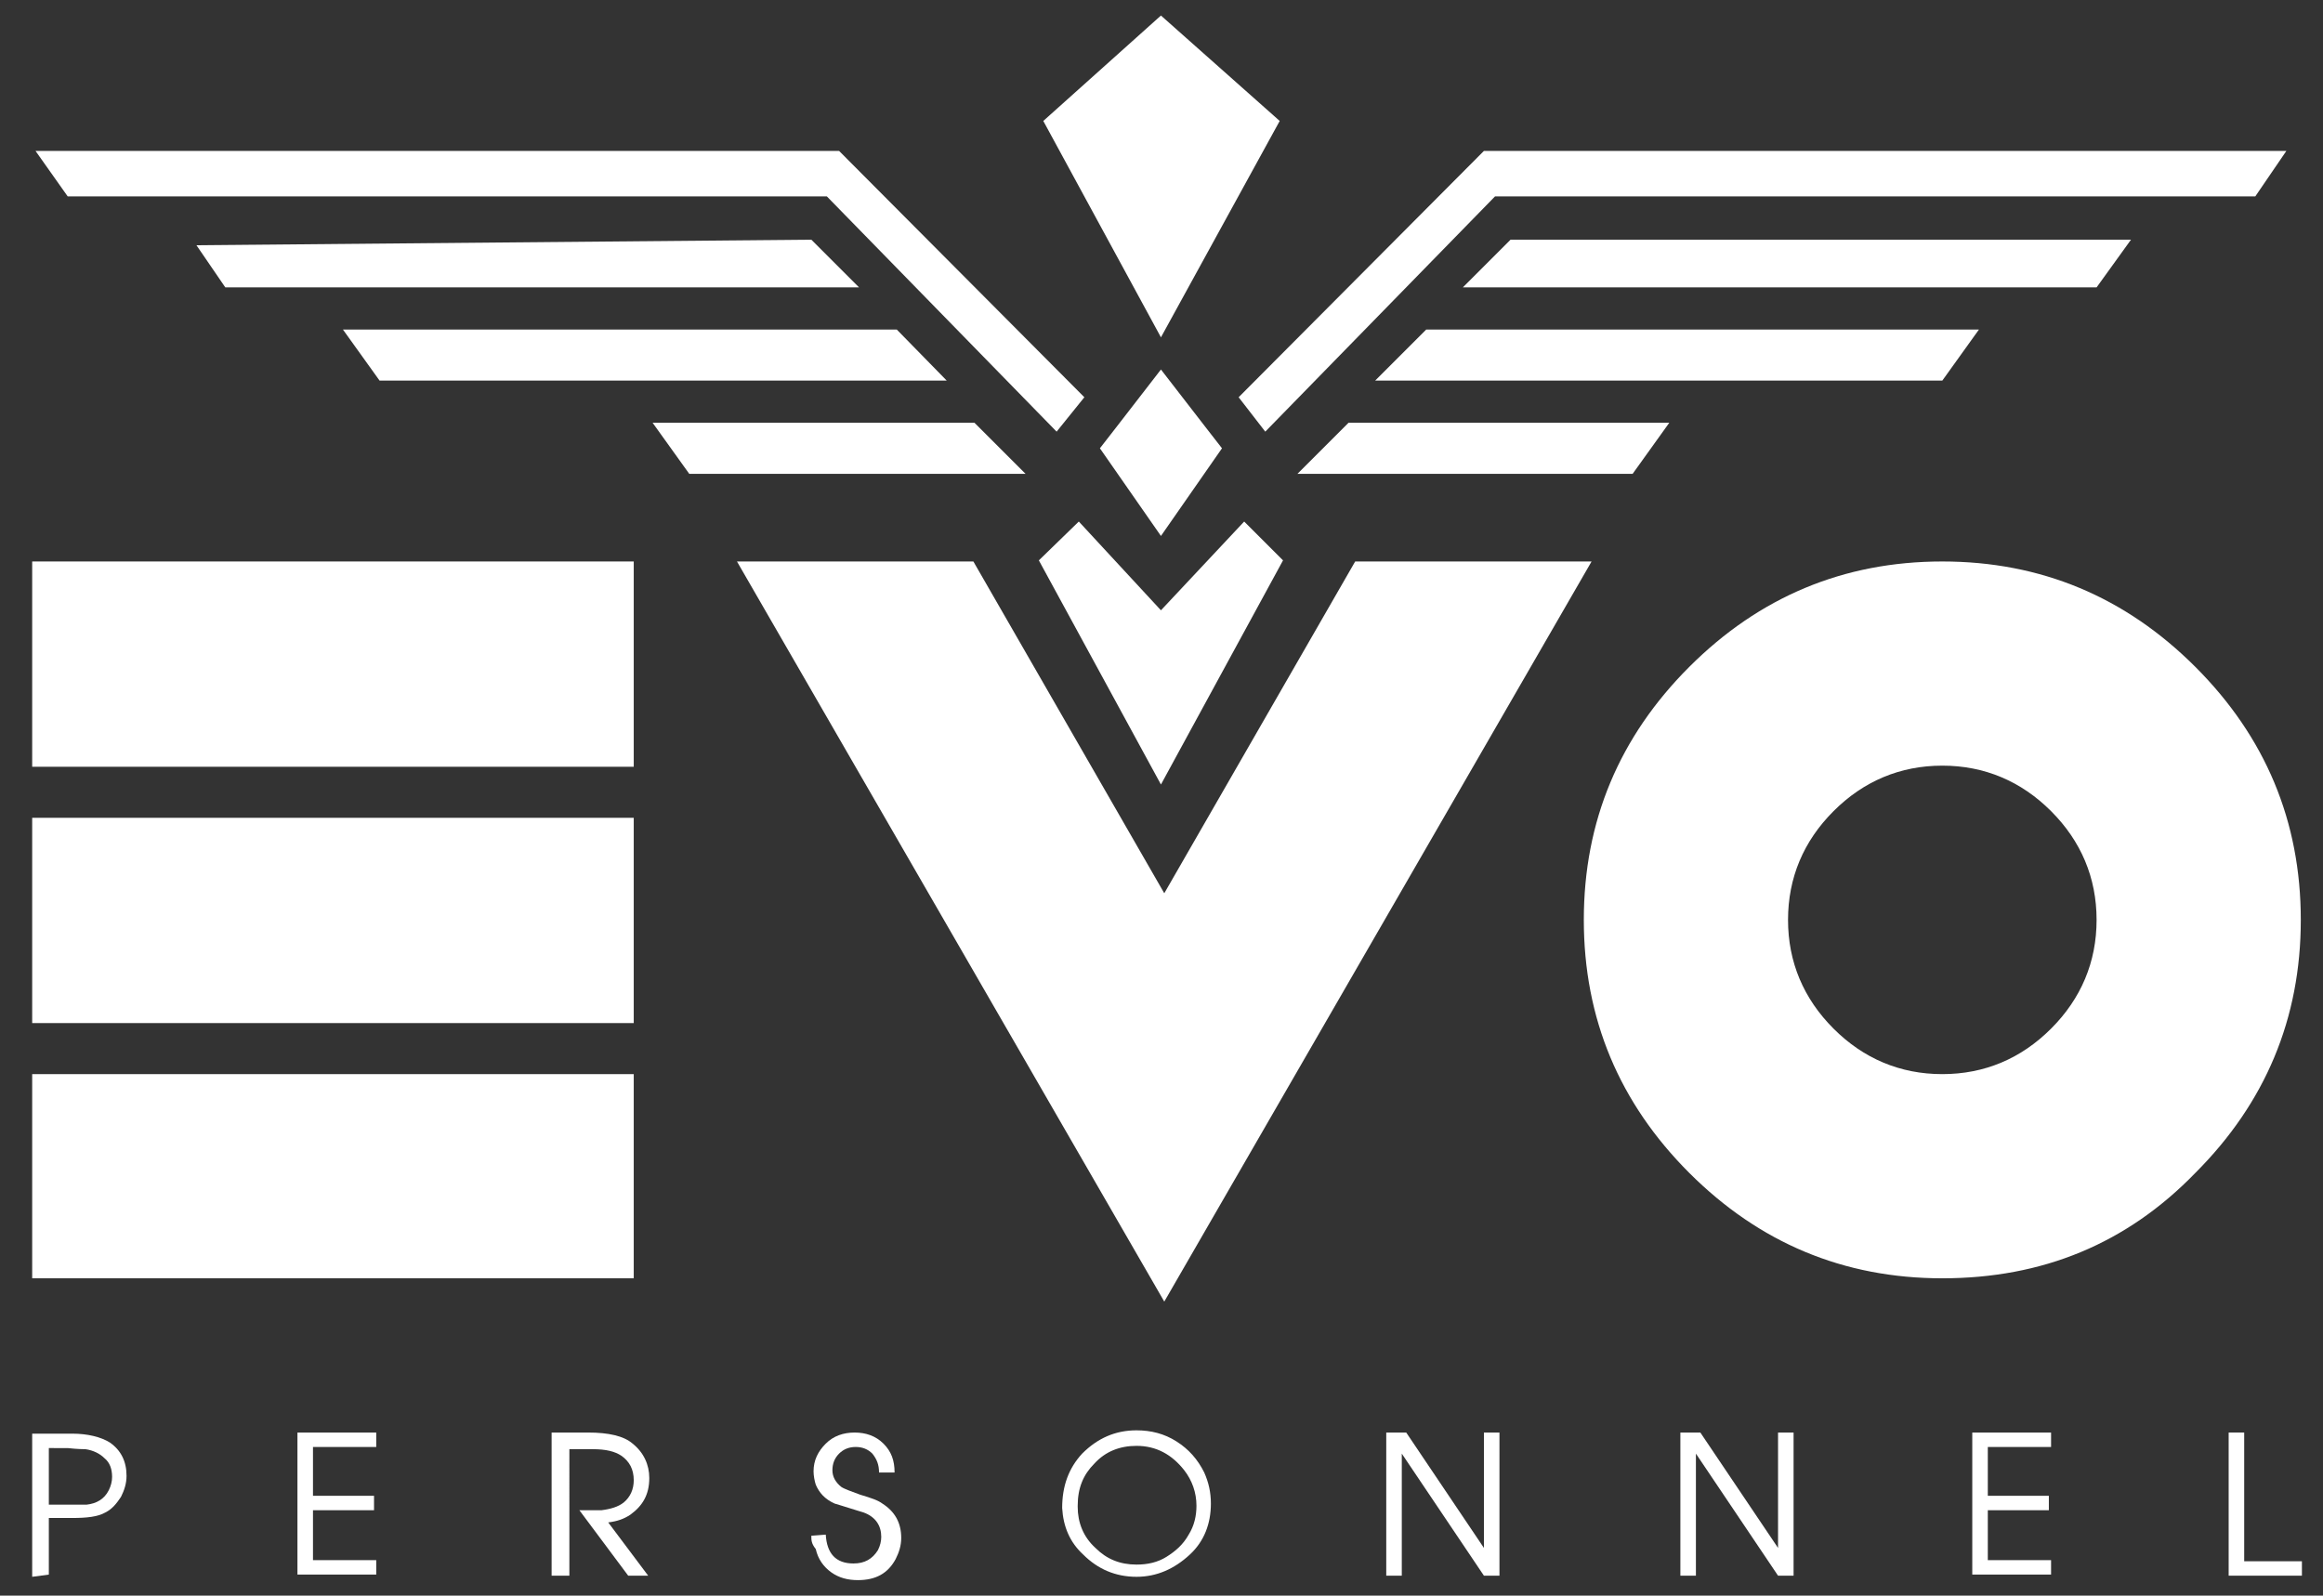 <?xml version="1.0" encoding="utf-8"?>
<!-- Generator: Adobe Illustrator 25.3.0, SVG Export Plug-In . SVG Version: 6.00 Build 0)  -->
<svg version="1.1" id="Layer_2" xmlns="http://www.w3.org/2000/svg" xmlns:xlink="http://www.w3.org/1999/xlink" x="0px" y="0px"
	 viewBox="0 0 209.3 143.8" style="enable-background:new 0 0 209.3 143.8;" xml:space="preserve">
<rect x="0" y="0" width="209.3" height="143.8" fill="#333333" stroke="none"/>
<style type="text/css">
	.st0{fill:#FFFFFF;}
</style>
<g>
	<g>
		<path class="st0" d="M2.9,142.1v-12.9h3.6c1.4,0,2.6,0.3,3.4,0.8c1,0.7,1.5,1.7,1.5,3c0,0.7-0.2,1.3-0.5,1.9
			c-0.4,0.6-0.8,1.1-1.4,1.4c-0.7,0.4-1.7,0.5-3,0.5H4.4v5.1L2.9,142.1z M4.4,130.5v5.1h1.8c0.8,0,1.3,0,1.6,0
			c0.9-0.1,1.6-0.5,2-1.3c0.2-0.4,0.3-0.8,0.3-1.2c0-0.7-0.2-1.3-0.7-1.7c-0.4-0.4-1-0.7-1.7-0.8c-0.1,0-0.7,0-1.6-0.1L4.4,130.5z"
			/>
		<path class="st0" d="M26.8,142v-12.9h7.1v1.3h-5.7v4.4h5.5v1.3h-5.5v4.5h5.7v1.3H26.8z"/>
		<path class="st0" d="M49.7,142v-12.9H53c1.8,0,3.2,0.3,4,1c1,0.8,1.5,1.9,1.5,3.1c0,1.5-0.6,2.5-1.7,3.3c-0.6,0.4-1.2,0.6-2,0.7
			l3.6,4.8h-1.8l-4.4-5.9c1.1,0,1.8,0,2,0c0.8-0.1,1.5-0.3,2-0.7c0.6-0.5,0.9-1.2,0.9-2c0-1-0.4-1.7-1.1-2.2
			c-0.6-0.4-1.4-0.6-2.6-0.6h-2.1V142H49.7z"/>
		<path class="st0" d="M73.1,138.4L73.1,138.4l1.3-0.1c0.1,1.7,0.9,2.6,2.5,2.6c1,0,1.7-0.4,2.2-1.2c0.2-0.4,0.3-0.8,0.3-1.2
			c0-1-0.5-1.8-1.6-2.2c-0.3-0.1-0.7-0.2-1.3-0.4c-0.6-0.2-1-0.3-1.3-0.4c-0.9-0.4-1.4-1-1.7-1.7c-0.1-0.3-0.2-0.8-0.2-1.2
			c0-1,0.4-1.8,1.1-2.5c0.7-0.7,1.6-1,2.6-1c1,0,1.9,0.3,2.6,1c0.7,0.7,1,1.5,1,2.6h-1.4c0-0.7-0.2-1.2-0.6-1.7
			c-0.4-0.4-0.9-0.6-1.5-0.6s-1.1,0.2-1.5,0.6c-0.4,0.4-0.6,0.9-0.6,1.5c0,0.6,0.3,1.1,0.8,1.5c0.3,0.2,0.9,0.4,1.7,0.7
			c1,0.3,1.6,0.5,2,0.8c1.1,0.7,1.7,1.7,1.7,3.1c0,0.7-0.2,1.3-0.5,1.9c-0.7,1.3-1.8,1.9-3.4,1.9c-0.9,0-1.7-0.2-2.4-0.7
			c-0.7-0.5-1.2-1.2-1.4-2.1C73.1,139.1,73.1,138.8,73.1,138.4L73.1,138.4z"/>
		<path class="st0" d="M95.7,135.9L95.7,135.9c0-2,0.6-3.6,1.8-4.9c1.4-1.4,3-2.1,4.9-2.1c1.3,0,2.5,0.3,3.6,1
			c1.1,0.7,1.9,1.6,2.5,2.8c0.4,0.9,0.6,1.8,0.6,2.8c0,1.8-0.6,3.4-1.9,4.6c-1.4,1.3-3,2-4.8,2c-1.9,0-3.5-0.7-4.8-2
			C96.4,139,95.8,137.6,95.7,135.9z M102.4,141c1,0,1.9-0.2,2.7-0.7c0.8-0.5,1.5-1.1,2-2c0.5-0.8,0.7-1.7,0.7-2.6
			c0-1.2-0.4-2.3-1.1-3.2c-1.1-1.4-2.5-2.2-4.3-2.2c-1.5,0-2.8,0.5-3.8,1.6c-1,1-1.5,2.2-1.5,3.8l0,0.1c0,1.4,0.5,2.7,1.6,3.7
			C99.7,140.5,100.9,141,102.4,141z"/>
		<path class="st0" d="M126.3,131v11h-1.4v-12.9h1.8l7,10.4v-10.4h1.4V142h-1.4L126.3,131z"/>
		<path class="st0" d="M152.8,131v11h-1.4v-12.9h1.8l7,10.4v-10.4h1.4V142h-1.4L152.8,131z"/>
		<path class="st0" d="M177.7,142v-12.9h7.1v1.3h-5.7v4.4h5.5v1.3h-5.5v4.5h5.7v1.3H177.7z"/>
		<path class="st0" d="M200.8,142v-12.9h1.4v11.6h5.2v1.3H200.8z"/>
	</g>
</g>
<g>
	<g>
		<path class="st0" d="M57.2,69.1H2.9V50.6h54.2V69.1z M57.2,92.2H2.9V73.7h54.2V92.2z M57.2,115.2H2.9V96.8h54.2V115.2z"/>
		<path class="st0" d="M122.1,50.6h21.3l-38.5,66.7L66.4,50.6h21.3l17.2,29.9L122.1,50.6z"/>
		<path class="st0" d="M175,115.2c-8.9,0-16.5-3.2-22.8-9.5c-6.3-6.3-9.5-13.9-9.5-22.8c0-8.9,3.2-16.5,9.5-22.8
			c6.3-6.3,13.9-9.5,22.8-9.5c8.9,0,16.5,3.2,22.8,9.5c6.3,6.3,9.5,13.9,9.5,22.8c0,8.9-3.2,16.5-9.5,22.8
			C191.6,112.1,184,115.2,175,115.2z M175,96.8c3.8,0,7.1-1.4,9.8-4.1c2.7-2.7,4.1-6,4.1-9.8s-1.4-7.1-4.1-9.8
			c-2.7-2.7-6-4.1-9.8-4.1c-3.8,0-7.1,1.4-9.8,4.1c-2.7,2.7-4.1,6-4.1,9.8s1.4,7.1,4.1,9.8S171.2,96.8,175,96.8z"/>
	</g>
</g>
<g>
	<polygon class="st0" points="104.9,48.6 104.9,48.6 104.8,48.5 	"/>
</g>
<g>
	<polygon class="st0" points="73.1,21.6 17.7,22.1 20.3,25.9 77.4,25.9 	"/>
	<polygon class="st0" points="80.8,29.7 30.9,29.7 34.2,34.3 85.3,34.3 	"/>
	<g>
		<polygon class="st0" points="58.8,38.1 62.1,42.7 92.4,42.7 87.8,38.1 		"/>
	</g>
	<polygon class="st0" points="95.2,38.9 97.7,35.8 75.6,13.6 3.2,13.6 6.1,17.7 74.5,17.7 	"/>
</g>
<g>
	<polygon class="st0" points="136.1,21.6 192,21.6 188.9,25.9 131.8,25.9 	"/>
	<polygon class="st0" points="128.5,29.7 178.3,29.7 175,34.3 123.9,34.3 	"/>
	<g>
		<polygon class="st0" points="150.4,38.1 147.1,42.7 116.9,42.7 121.5,38.1 		"/>
	</g>
	<polygon class="st0" points="112.1,47 104.6,55 97.2,47 93.6,50.5 104.6,70.7 115.6,50.5 	"/>
	<polygon class="st0" points="114,38.9 111.6,35.8 133.7,13.6 206,13.6 203.2,17.7 134.7,17.7 	"/>
	<g>
		<polygon class="st0" points="108.7,38.6 104.6,33.3 100.5,38.6 99.1,40.4 104.6,48.3 110.1,40.4 		"/>
	</g>
	<polygon class="st0" points="104.6,1.4 94,10.9 104.6,30.4 115.3,10.9 	"/>
</g>
</svg>
